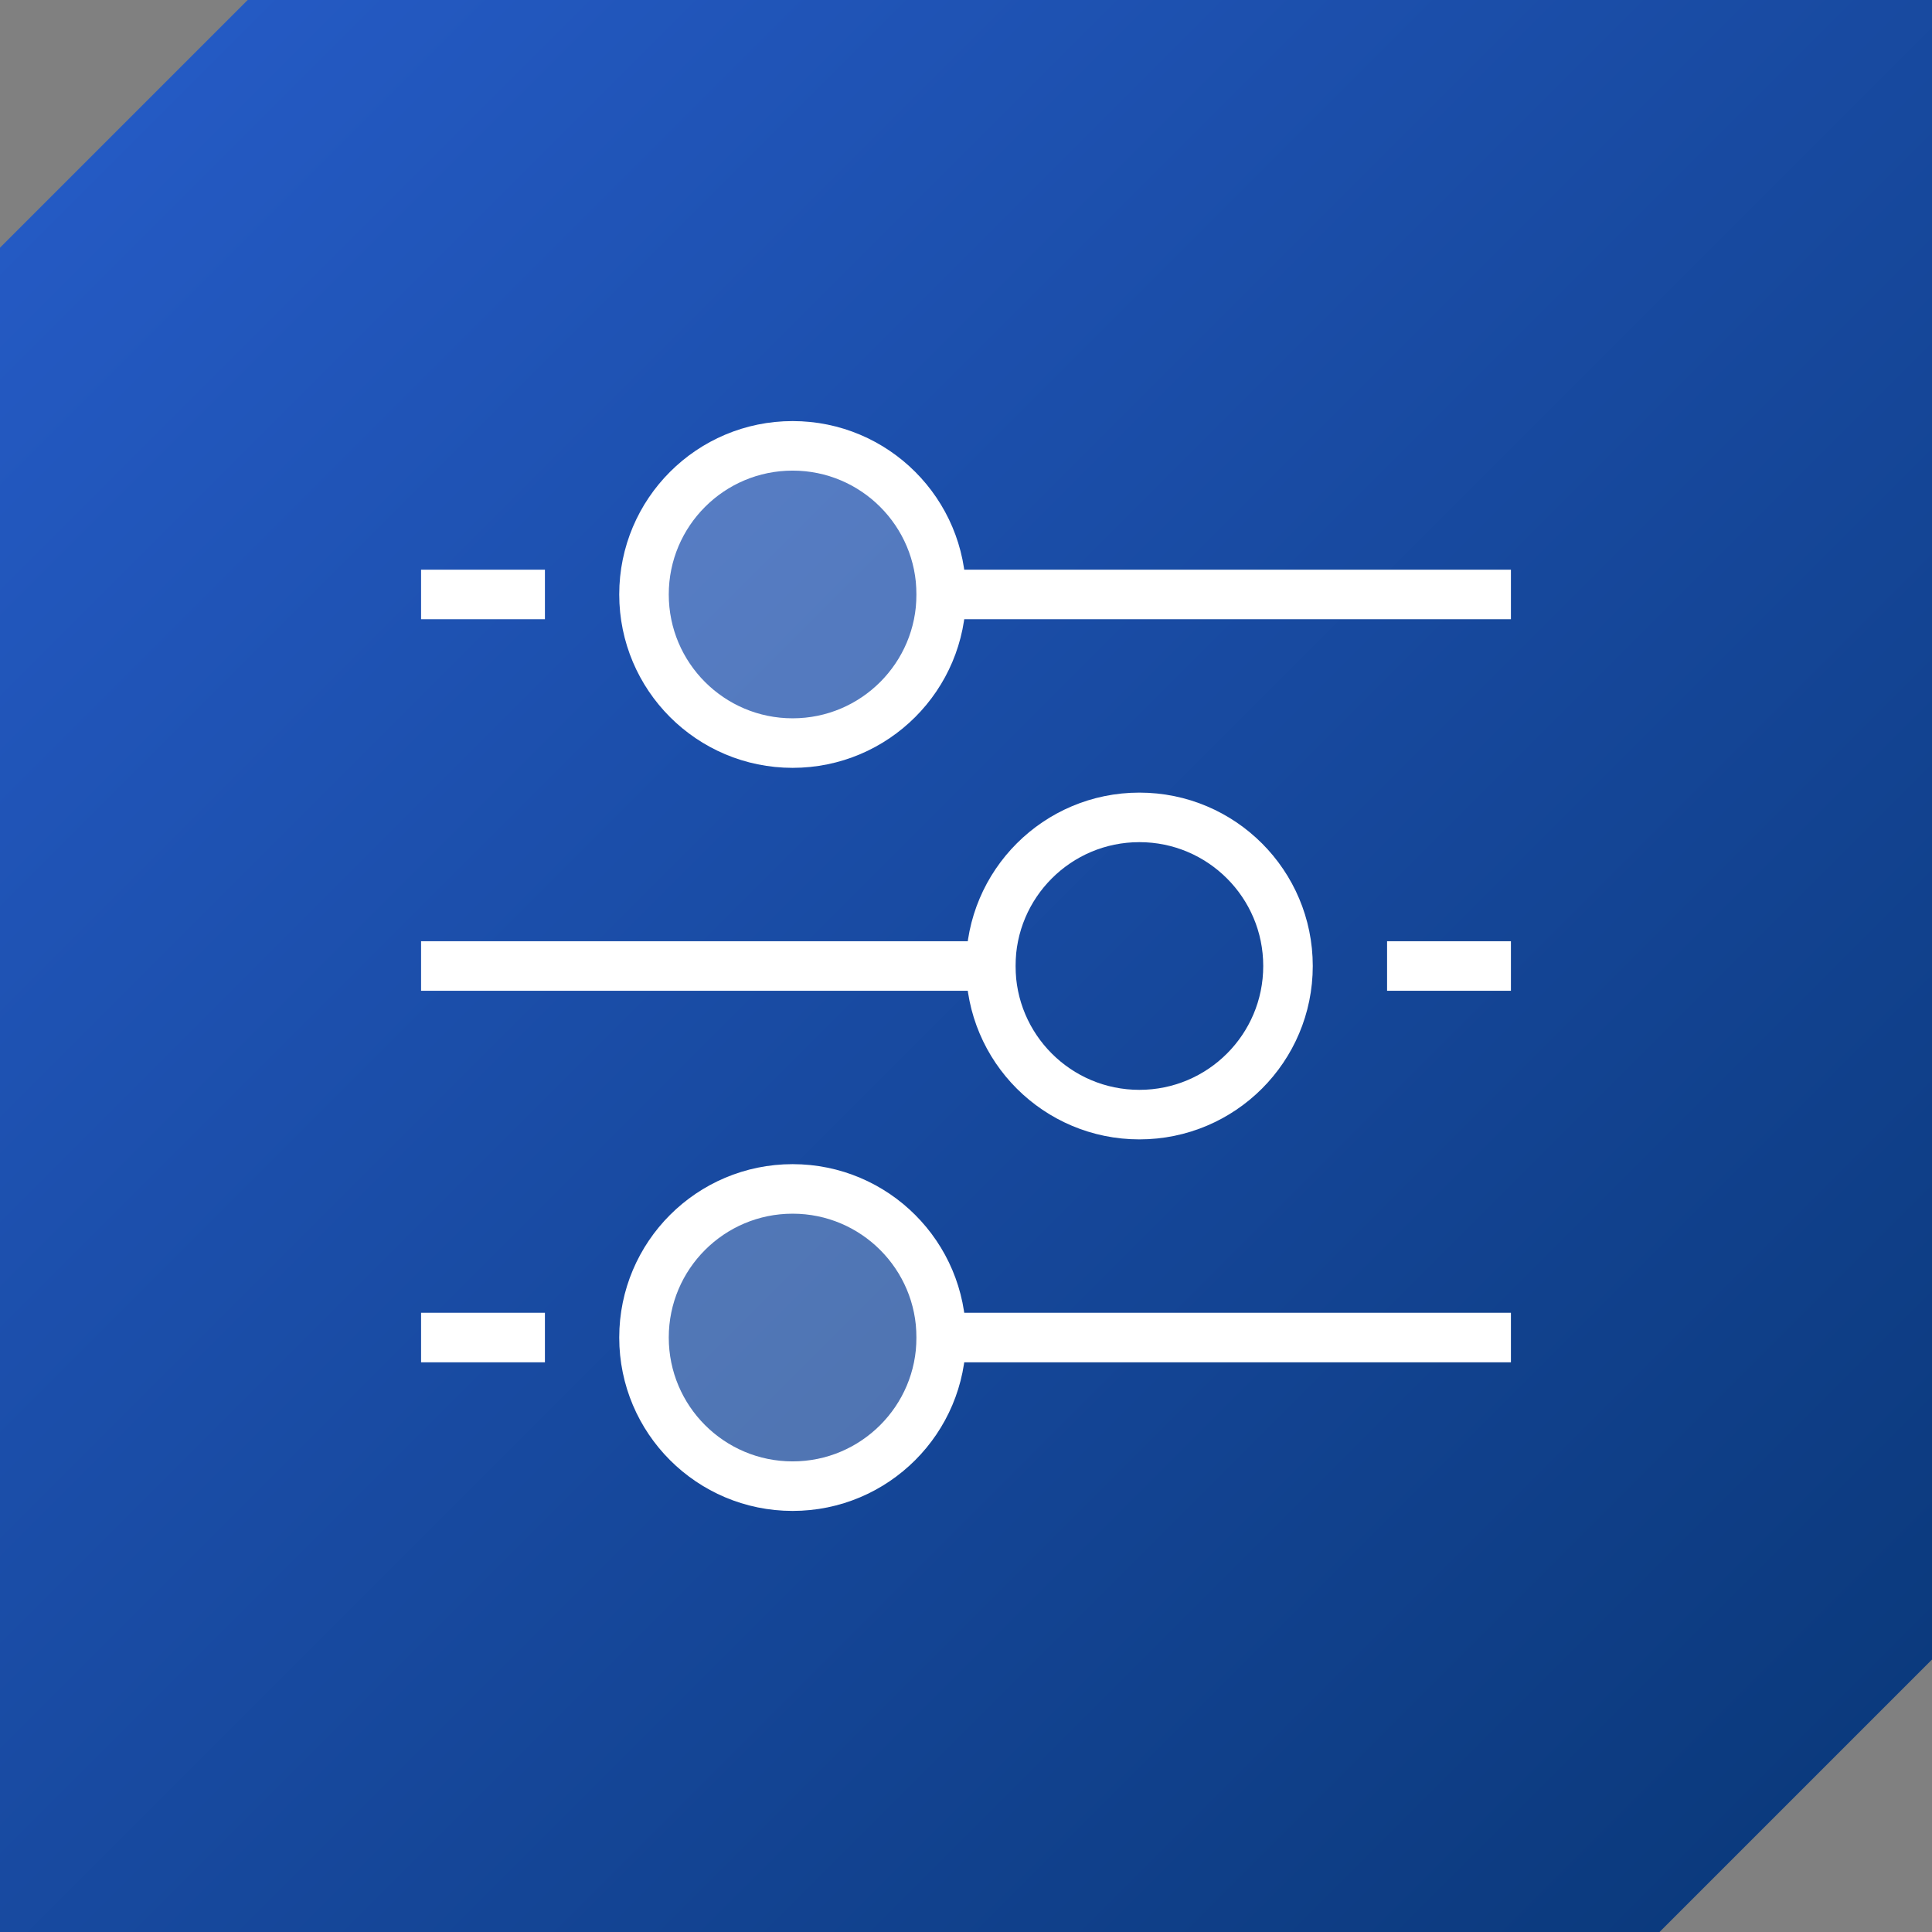 <?xml version="1.0" encoding="UTF-8"?><svg id="Layer_1" xmlns="http://www.w3.org/2000/svg" xmlns:xlink="http://www.w3.org/1999/xlink" viewBox="0 0 78 78"><rect x="0" y="0" width="78" height="78" fill="#808080" stroke="none"/><defs><style>.cls-1{fill:none;stroke-linecap:square;stroke-miterlimit:10;}.cls-1,.cls-2{stroke:#fff;stroke-width:2px;}.cls-2{fill:rgba(255,255,255,.25);}.cls-3{fill:url(#linear-gradient);fill-rule:evenodd;}</style><linearGradient id="linear-gradient" x1="-1175.91" y1="-1593.93" x2="-1174.91" y2="-1594.93" gradientTransform="translate(91721.28 -124326.46) scale(78 -78)" gradientUnits="userSpaceOnUse"><stop offset="0" stop-color="#265cc8"/><stop offset="1" stop-color="#093777"/></linearGradient></defs><path id="Combined-Shape-Copy" class="cls-3" d="M78,0v67l-11,11H0V10L10,0h68Z"/><line class="cls-1" x1="21" y1="24" x2="18" y2="24"/><line class="cls-1" x1="60" y1="24" x2="38" y2="24"/><circle class="cls-2" cx="32" cy="24" r="6"/><line class="cls-1" x1="60" y1="39" x2="57" y2="39"/><line class="cls-1" x1="40" y1="39" x2="18" y2="39"/><circle class="cls-1" cx="46" cy="39" r="6"/><line class="cls-1" x1="21" y1="54" x2="18" y2="54"/><line class="cls-1" x1="60" y1="54" x2="38" y2="54"/><circle class="cls-2" cx="32" cy="54" r="6"/></svg>
